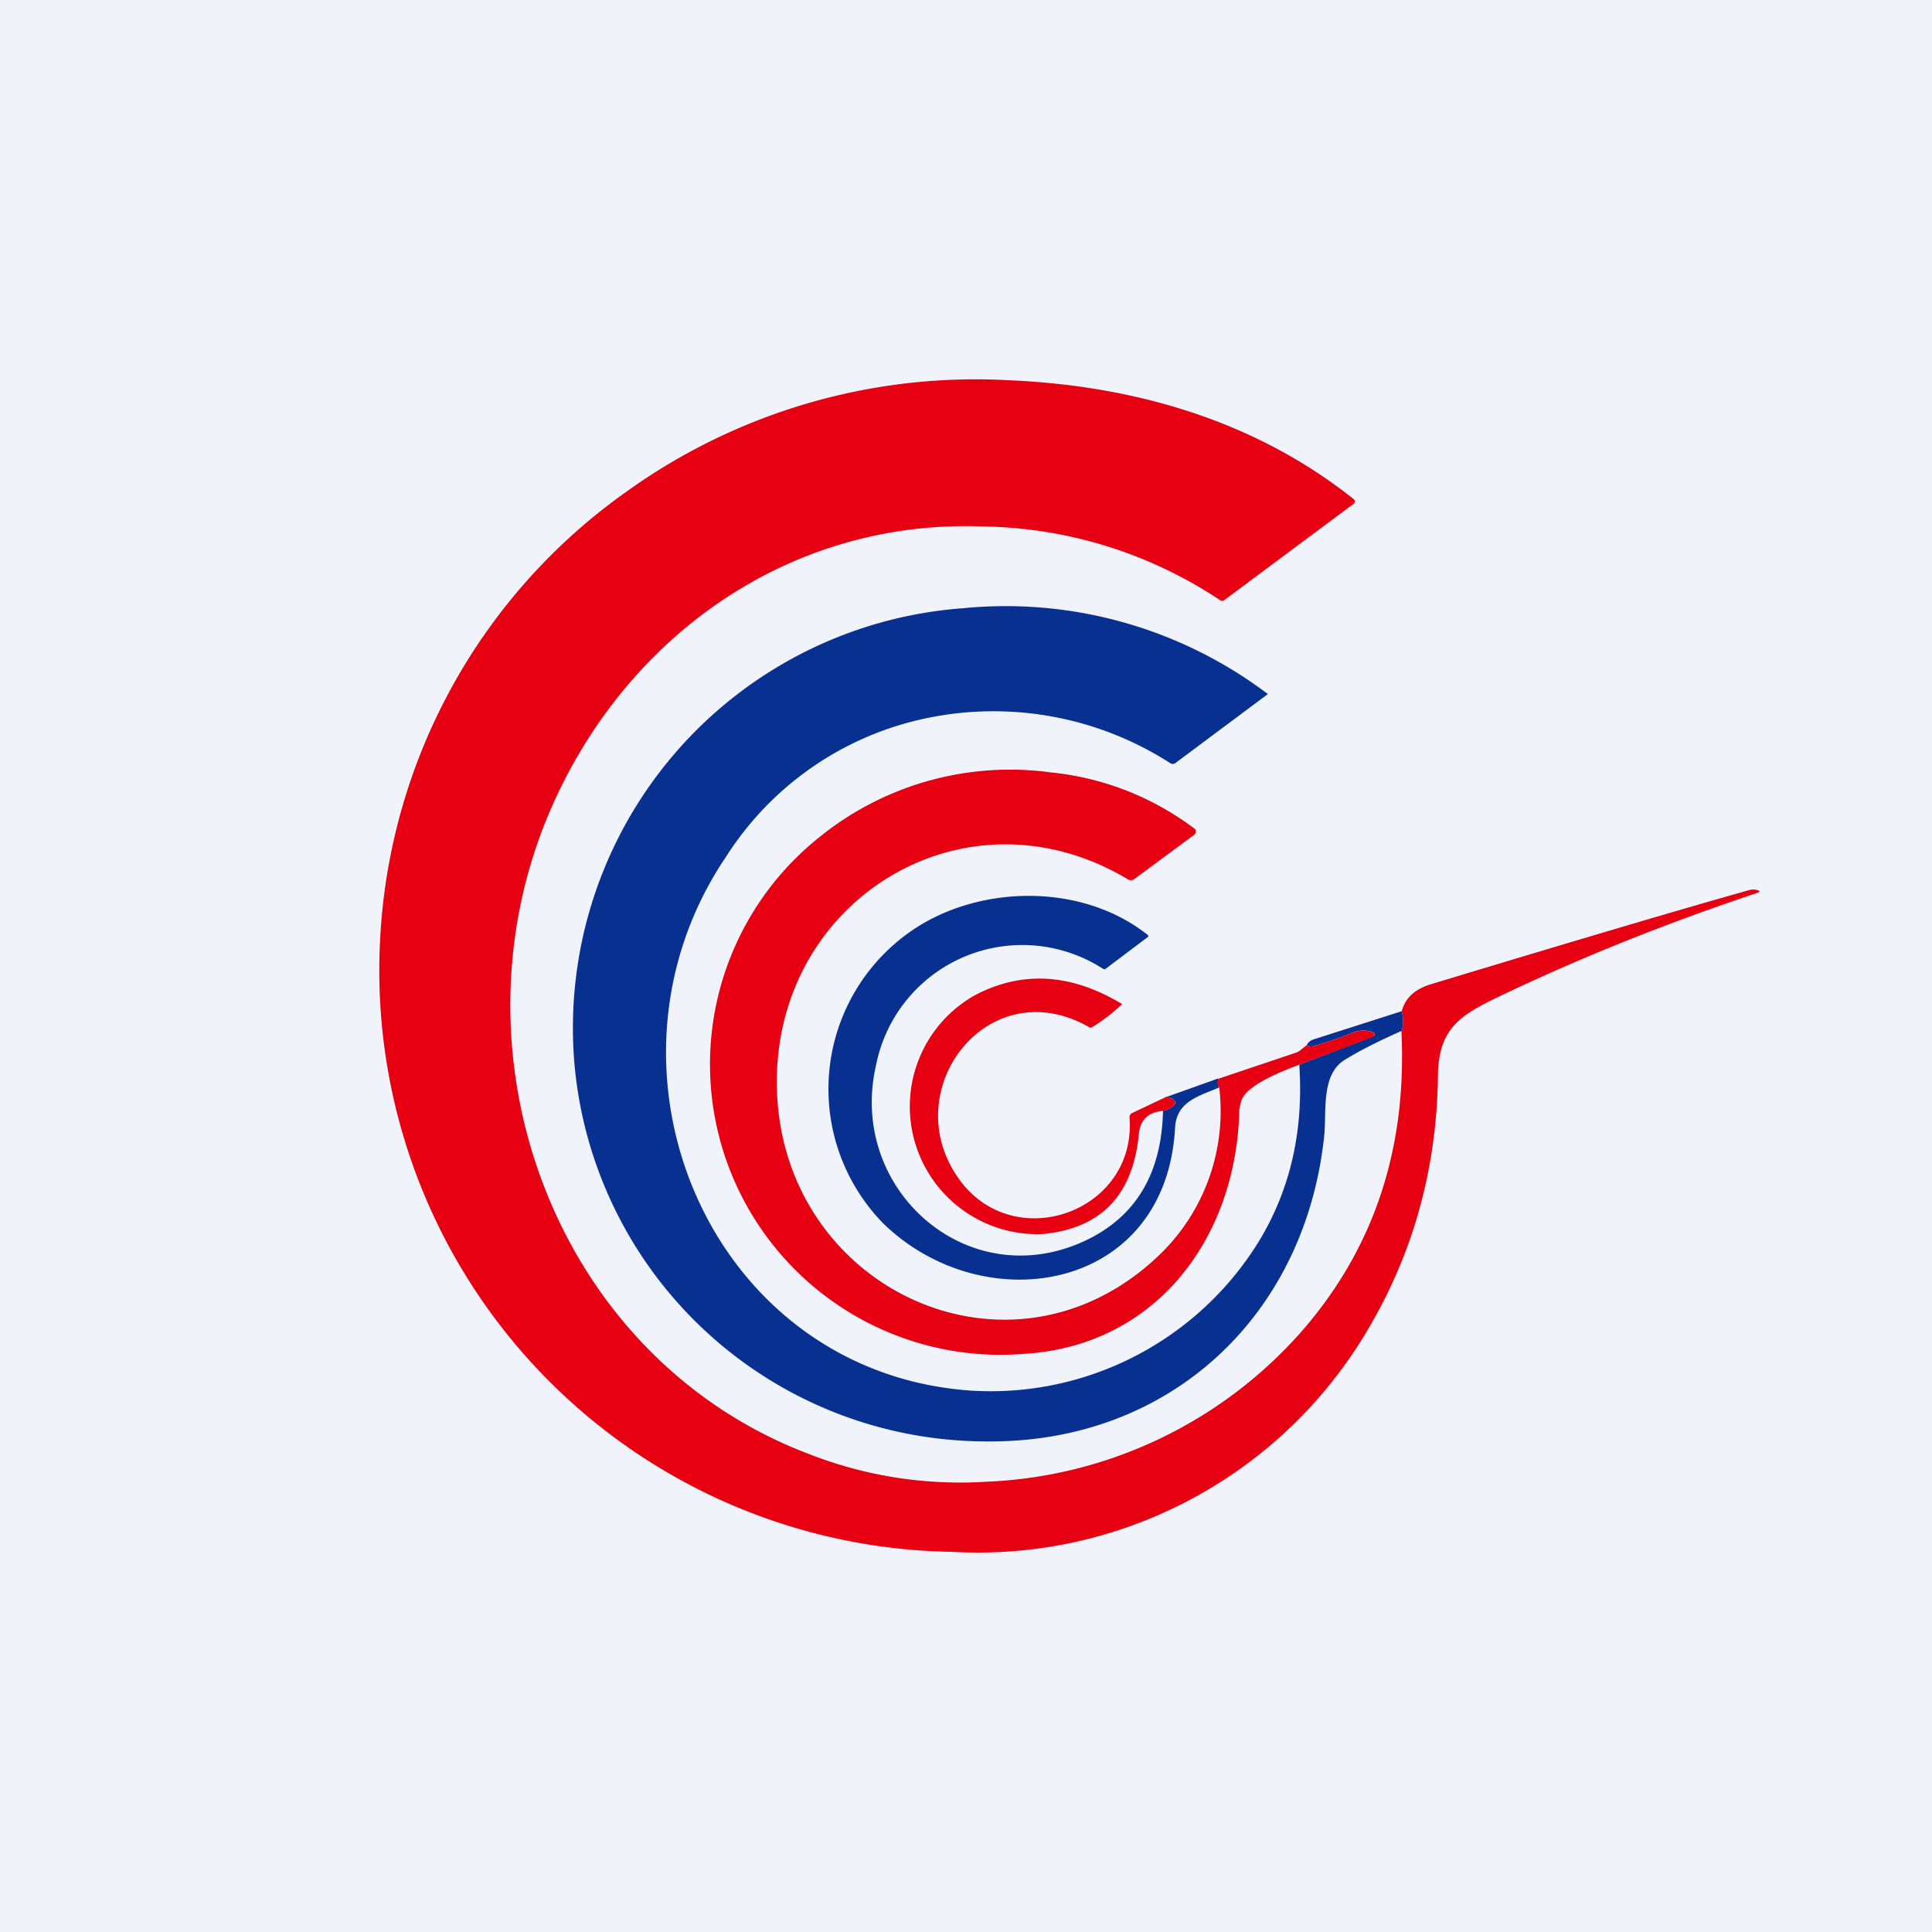 <svg width="56" height="56" viewBox="0 0 56 56" xmlns="http://www.w3.org/2000/svg"><path fill="#F0F3FA" d="M0 0h56v56H0z"/><path d="M40.63 29.88c.05-.17.05-.36 0-.57.1-.38.38-.64.84-.78 4.03-1.22 7.1-2.13 9.23-2.73a.44.44 0 0 1 .24 0c.08.03.08.05 0 .08-2.7.9-5.21 1.91-7.56 3.04-1.08.52-1.68.92-1.7 2.24-.03 2.82-.78 5.4-2.24 7.72a13.11 13.11 0 0 1-11.84 6.1A16.85 16.85 0 0 1 11.02 27.2a16.94 16.94 0 0 1 7.14-12.95 17.33 17.33 0 0 1 11.04-3.23c3.67.15 7.18 1.17 10.04 3.45a.08.08 0 0 1 .02.1c0 .02-.01.03-.02.03l-3.76 2.8c-.03.02-.07.02-.11 0a12.73 12.73 0 0 0-6.86-2.14c-5.6-.22-10.38 3.16-12.57 8.25-3.06 7.13.18 15.87 7.52 18.64a12 12 0 0 0 5.1.8 12.87 12.87 0 0 0 9.16-4.35c2.1-2.4 3.07-5.3 2.9-8.72Z" fill="#E60012"/><path d="m37.66 30.86 2.04-.78c.2-.07.2-.13 0-.19a.88.88 0 0 0-.56.07c-.33.13-.68.25-1.06.36-.08.02-.15.01-.2-.03.04-.09.13-.15.25-.18l2.5-.8c.05.2.05.4 0 .57-.68.3-1.23.58-1.65.84-.71.43-.52 1.55-.6 2.23-.56 5.22-4.5 8.87-9.75 8.83a12 12 0 0 1-11.98-10.95 12.2 12.2 0 0 1 11.26-13.2 12.6 12.6 0 0 1 8.83 2.48v.02l-.02.01-2.64 1.97a.13.13 0 0 1-.16.01 9.48 9.48 0 0 0-7.58-1.18 9.08 9.08 0 0 0-5.28 3.87c-4.2 6.18-.48 15 7.12 15.5a9.13 9.13 0 0 0 8.31-4.33c.91-1.5 1.3-3.2 1.17-5.12Z" fill="#083090"/><path d="M35.34 31.52c-.04-.02-.05-.1-.03-.25l2.26-.76a.47.47 0 0 0 .16-.1l.15-.12c.05.04.12.05.2.03.38-.11.73-.23 1.06-.36.2-.09.38-.1.55-.07.2.06.21.12.01.2l-2.04.77c-.53.2-1.48.58-1.66 1-.05.13-.08.26-.08.4-.12 3.71-2.47 6.75-6.22 6.98a8.42 8.42 0 0 1-5.98-14.95 8.78 8.78 0 0 1 6.75-1.9 8.26 8.26 0 0 1 4.18 1.65.13.13 0 0 1-.04.16l-1.73 1.28a.17.17 0 0 1-.2 0c-4.75-2.83-10.32.66-10.16 6.1.16 5.8 6.8 8.9 11.08 4.8a5.78 5.78 0 0 0 1.74-4.86Z" fill="#E60012"/><path d="M33.7 32.2a.63.63 0 0 0 .32-.16c.06-.05.06-.1 0-.16-.04-.05-.13-.08-.25-.07l1.54-.55c-.02.15-.01.24.03.26-.58.25-1.24.4-1.28 1.17-.26 4.75-5.52 5.62-8.45 2.78a5.57 5.57 0 0 1 .87-8.53c1.94-1.3 4.9-1.35 6.8.17v.05h-.01l-1.22.92c-.03.02-.05.02-.08 0a4.32 4.32 0 0 0-6.58 2.81c-.82 3.58 2.66 6.67 6.07 5.07 1.46-.69 2.21-1.94 2.25-3.76Z" fill="#083090"/><path d="M33.77 31.8c.12 0 .2.03.25.08.06.06.05.11 0 .16a.63.63 0 0 1-.32.16c-.42.04-.65.26-.69.67-.17 1.78-1.1 2.74-2.79 2.9a3.7 3.7 0 0 1-1.93-6.94c1.36-.7 2.77-.61 4.23.27a.01.01 0 0 1 0 .01 5.22 5.22 0 0 1-.89.68h-.03c-3-1.75-5.75 1.94-3.7 4.52 1.63 2.03 5.04.77 4.84-1.91 0-.07.02-.11.08-.14l.95-.45Z" fill="#E60012"/></svg>